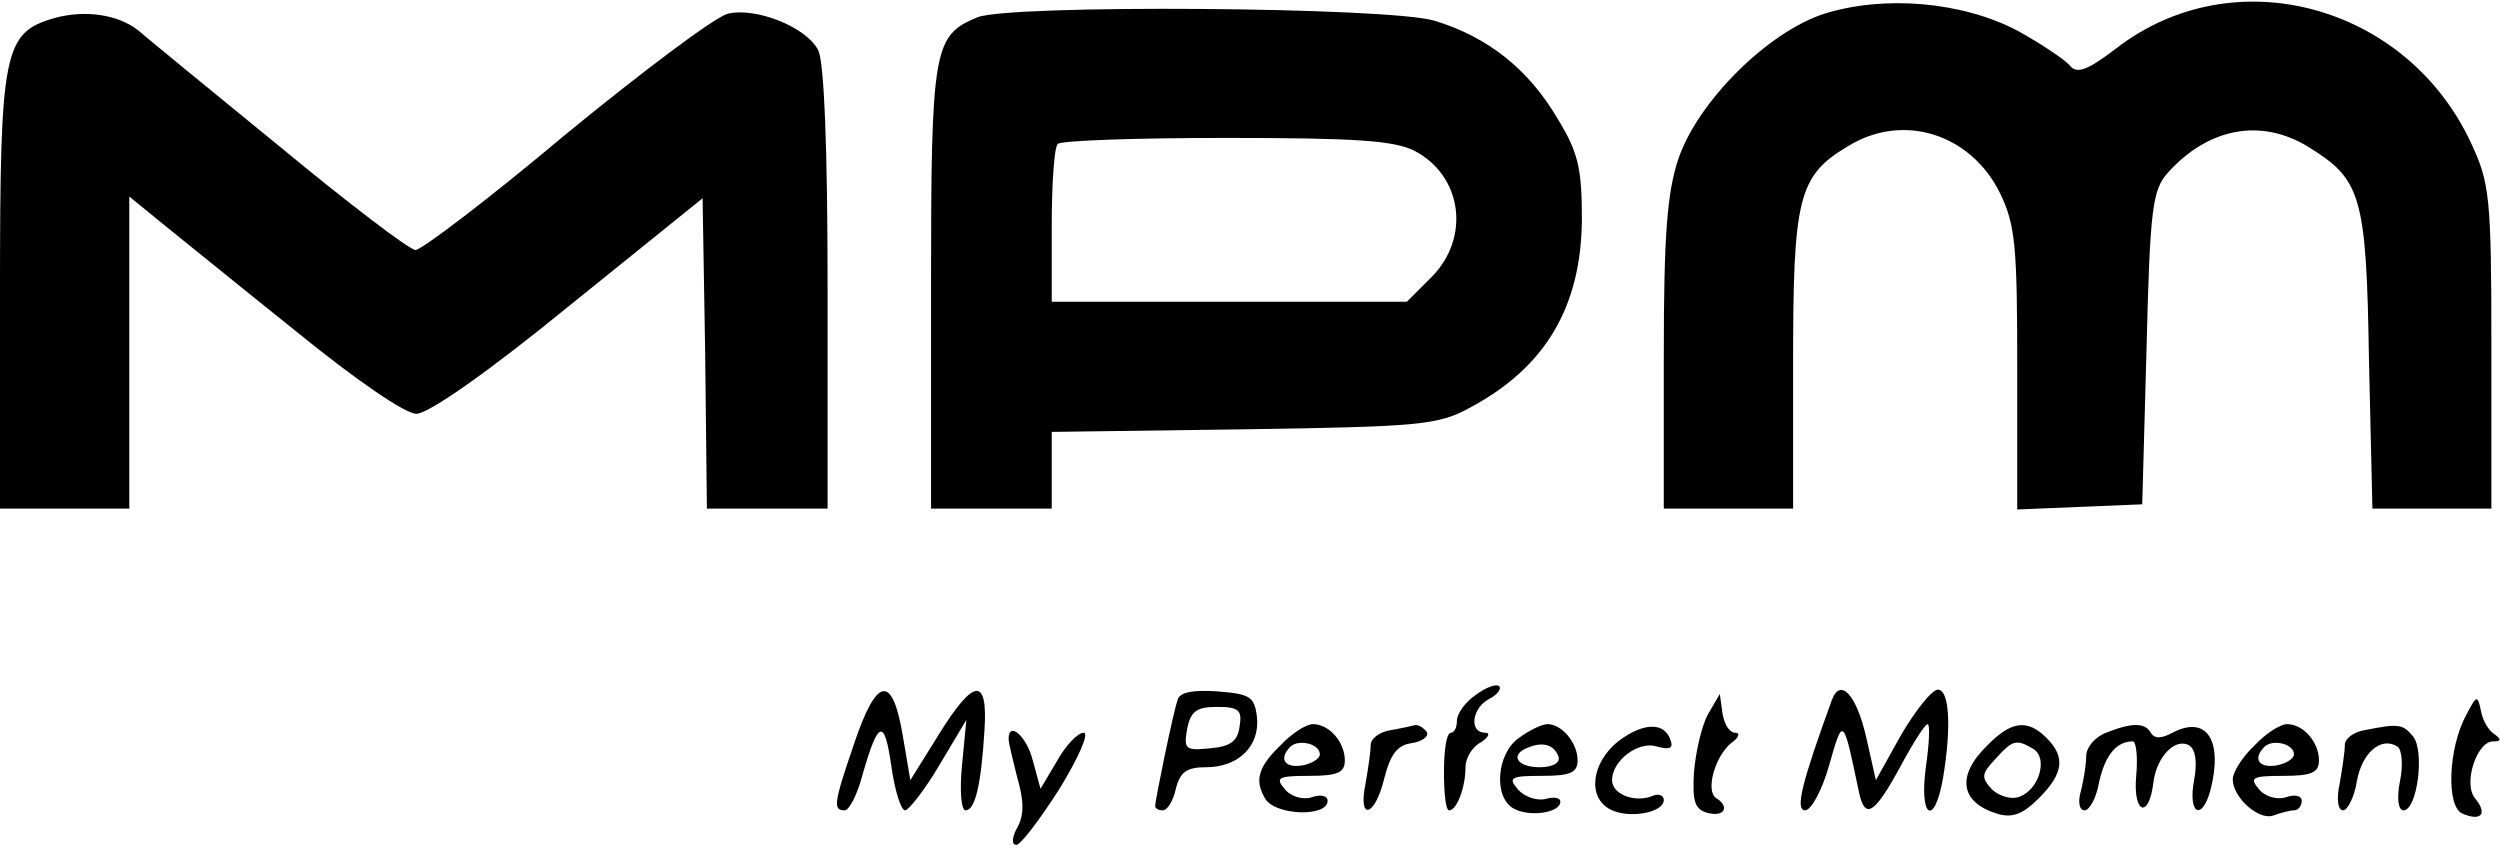 <?xml version="1.0" standalone="no"?>
<!DOCTYPE svg PUBLIC "-//W3C//DTD SVG 20010904//EN"
 "http://www.w3.org/TR/2001/REC-SVG-20010904/DTD/svg10.dtd">
<svg version="1.0" xmlns="http://www.w3.org/2000/svg"
 width="290pt" height="99pt" viewBox="0 0 290 99"
 preserveAspectRatio="xMidYMid meet">

<g transform="translate(0,99) scale(0.1,-0.1)"
fill="#000000" stroke="none">
<path d="M2116 974 c-65 -21 -146 -101 -169 -168 -13 -39 -17 -87 -17 -228 l0
-178 75 0 75 0 0 170 c0 190 6 216 63 250 64 40 143 15 177 -54 18 -37 20 -62
20 -205 l0 -162 73 3 72 3 5 181 c4 164 7 184 25 204 47 52 108 63 162 30 62
-38 68 -56 71 -247 l4 -173 69 0 69 0 0 188 c0 175 -2 190 -24 237 -75 160
-275 214 -411 109 -34 -26 -46 -30 -54 -20 -6 7 -33 25 -60 40 -64 34 -155 42
-225 20z"/>
<path d="M63 969 c-59 -17 -63 -38 -63 -319 l0 -250 75 0 75 0 0 181 0 181 38
-31 c20 -16 90 -73 155 -125 70 -57 127 -96 140 -96 14 0 84 49 177 125 l155
125 3 -180 2 -180 70 0 70 0 0 256 c0 164 -4 263 -11 276 -14 27 -73 50 -105
42 -15 -4 -99 -67 -188 -140 -88 -74 -167 -134 -174 -134 -7 0 -79 55 -160
122 -81 66 -154 126 -162 133 -23 18 -61 24 -97 14z"/>
<path d="M1134 970 c-51 -21 -54 -35 -54 -312 l0 -258 70 0 70 0 0 44 0 45
223 3 c205 3 225 5 262 25 88 47 129 117 130 218 0 59 -4 78 -28 117 -34 58
-81 95 -143 114 -54 16 -492 19 -530 4z m507 -155 c55 -29 65 -100 20 -146
l-29 -29 -206 0 -206 0 0 88 c0 49 3 92 7 95 3 4 91 7 195 7 151 0 195 -3 219
-15z"/>
<path d="M1712 184 c-12 -8 -22 -22 -22 -30 0 -8 -3 -14 -7 -14 -5 0 -8 -20
-8 -45 0 -25 2 -45 6 -45 9 0 19 27 19 50 0 11 8 24 18 29 9 6 11 11 5 11 -19
0 -16 28 4 39 10 5 15 12 12 15 -3 3 -15 -1 -27 -10z"/>
<path d="M991 128 c-24 -70 -25 -78 -11 -78 5 0 15 19 21 43 18 62 25 64 33 8
4 -28 11 -51 16 -51 4 0 23 24 40 53 l31 52 -5 -52 c-3 -30 -1 -53 4 -53 11 0
18 28 22 93 4 62 -12 61 -53 -5 l-33 -53 -9 53 c-12 70 -30 67 -56 -10z"/>
<path d="M1366 178 c-5 -14 -26 -116 -26 -123 0 -3 4 -5 9 -5 5 0 12 11 15 25
5 20 13 25 35 25 38 0 63 25 59 59 -3 23 -8 26 -46 29 -28 2 -44 -1 -46 -10z
m72 -30 c-2 -18 -11 -24 -34 -26 -29 -3 -31 -1 -27 22 4 21 11 26 35 26 25 0
29 -4 26 -22z"/>
<path d="M2125 178 c-35 -96 -43 -128 -31 -128 7 0 20 24 28 53 16 56 16 56
34 -30 7 -35 18 -28 48 27 15 28 29 50 32 50 3 0 2 -22 -2 -50 -8 -59 10 -70
20 -12 10 60 7 102 -6 102 -7 0 -26 -24 -43 -53 l-29 -52 -11 49 c-11 49 -30
71 -40 44z"/>
<path d="M1981 161 c-7 -13 -14 -43 -16 -67 -2 -34 1 -43 16 -47 19 -5 26 7
10 17 -13 8 -2 48 17 64 9 6 11 12 5 12 -7 0 -13 10 -15 23 l-3 22 -14 -24z"/>
<path d="M2861 161 c-21 -38 -24 -108 -4 -115 21 -9 29 0 14 18 -14 17 2 66
21 66 9 0 10 2 2 8 -7 4 -14 16 -16 27 -4 19 -5 19 -17 -4z"/>
<path d="M1485 125 c-26 -25 -30 -41 -17 -62 12 -19 72 -21 72 -2 0 6 -8 8
-19 4 -10 -3 -24 1 -31 10 -11 13 -7 15 29 15 33 0 41 4 41 18 0 21 -18 42
-37 42 -8 0 -25 -11 -38 -25z m46 -10 c0 -5 -9 -11 -21 -13 -20 -3 -27 8 -13
22 10 9 34 3 34 -9z"/>
<path d="M1613 143 c-13 -2 -23 -10 -23 -17 0 -8 -3 -28 -6 -45 -9 -44 11 -39
22 7 7 27 15 38 32 40 12 2 20 8 17 13 -4 5 -9 8 -13 8 -4 -1 -17 -4 -29 -6z"/>
<path d="M1762 134 c-26 -18 -30 -69 -6 -82 18 -10 54 -5 54 8 0 5 -8 6 -18 3
-10 -2 -24 3 -31 11 -12 14 -9 16 28 16 33 0 41 4 41 18 0 20 -18 42 -35 42
-6 0 -21 -7 -33 -16z m46 -22 c2 -7 -7 -12 -22 -12 -27 0 -35 15 -13 23 17 7
30 3 35 -11z"/>
<path d="M1877 130 c-31 -25 -36 -65 -9 -79 21 -11 62 -4 62 11 0 6 -7 8 -15
4 -20 -7 -45 3 -45 19 0 23 31 46 52 39 15 -4 19 -2 16 7 -7 22 -32 21 -61 -1z"/>
<path d="M2305 125 c-36 -35 -31 -66 12 -79 17 -5 29 -1 48 18 29 29 31 48 9
70 -22 22 -41 20 -69 -9z m54 -4 c17 -11 6 -47 -16 -55 -9 -4 -23 0 -32 8 -13
14 -13 18 4 36 20 22 24 23 44 11z"/>
<path d="M2443 140 c-13 -5 -23 -17 -23 -27 0 -10 -3 -28 -6 -40 -4 -13 -2
-23 4 -23 6 0 14 15 17 33 7 31 20 47 39 47 4 0 6 -18 4 -40 -4 -44 15 -51 20
-7 4 30 26 52 42 42 7 -5 9 -20 5 -41 -7 -38 9 -47 19 -11 15 58 -4 88 -44 67
-13 -7 -21 -7 -25 0 -7 12 -22 12 -52 0z"/>
<path d="M2615 125 c-14 -13 -25 -31 -25 -39 0 -21 30 -48 47 -42 8 3 19 6 24
6 5 0 9 5 9 11 0 6 -8 8 -19 4 -10 -3 -24 1 -31 10 -11 13 -7 15 29 15 33 0
41 4 41 18 0 21 -18 42 -37 42 -8 0 -25 -11 -38 -25z m46 -10 c0 -5 -9 -11
-21 -13 -20 -3 -27 8 -13 22 10 9 34 3 34 -9z"/>
<path d="M2743 143 c-13 -2 -23 -10 -23 -17 0 -8 -3 -28 -6 -45 -4 -18 -2 -31
4 -31 5 0 13 15 16 34 6 33 28 52 47 40 5 -3 7 -21 3 -40 -4 -20 -2 -34 4 -34
16 0 25 69 11 86 -12 14 -16 15 -56 7z"/>
<path d="M1170 133 c0 -5 5 -25 10 -45 8 -27 8 -44 0 -58 -6 -11 -7 -20 -1
-20 5 0 27 29 50 65 22 36 35 65 28 65 -7 0 -21 -15 -31 -33 l-19 -32 -9 33
c-7 28 -28 46 -28 25z"/>
</g>
</svg>
